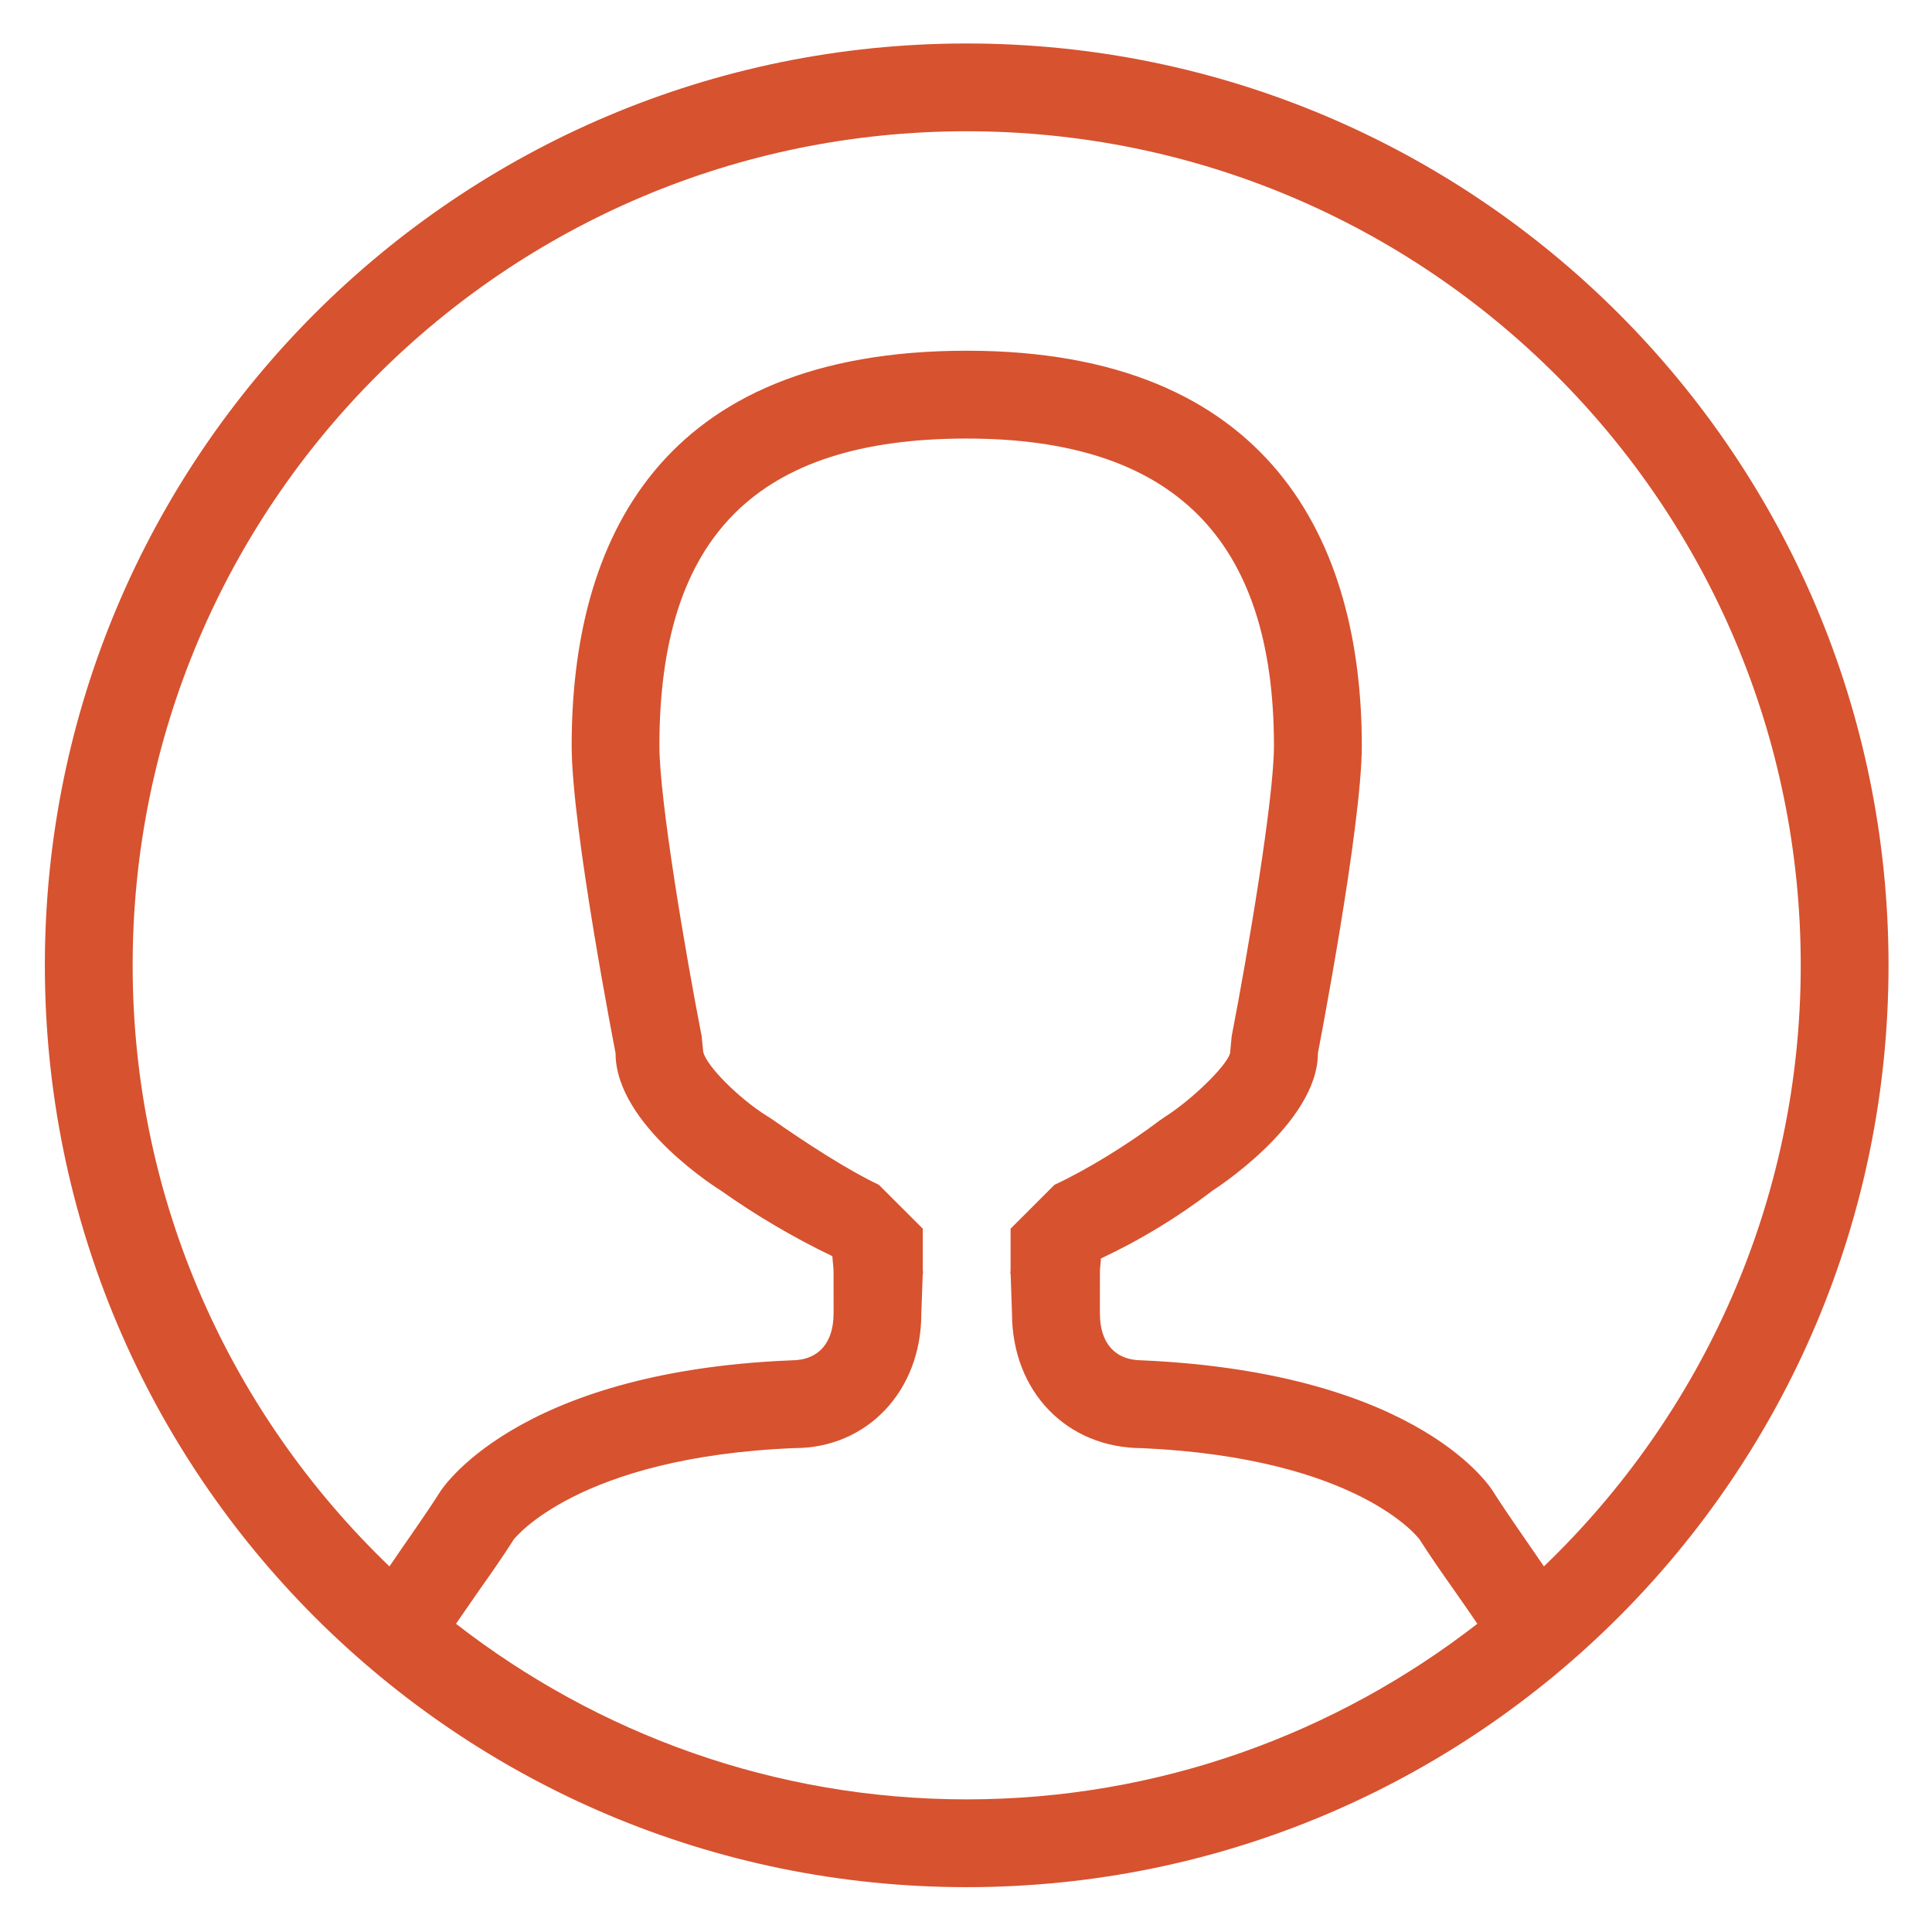 <?xml version="1.0" encoding="utf-8"?>
<!-- Generator: Adobe Illustrator 15.1.0, SVG Export Plug-In . SVG Version: 6.00 Build 0)  -->
<!DOCTYPE svg PUBLIC "-//W3C//DTD SVG 1.1//EN" "http://www.w3.org/Graphics/SVG/1.1/DTD/svg11.dtd">
<svg version="1.1" id="Layer_1" xmlns="http://www.w3.org/2000/svg" xmlns:xlink="http://www.w3.org/1999/xlink" x="0px" y="0px"
	 width="100px" height="100px" viewBox="0 0 100 100" enable-background="new 0 0 100 100" xml:space="preserve">
<path fill="#D7522F" d="M50.036,97.679c-26.352,0-47.714-21.362-47.714-47.715c0-26.352,21.362-47.714,47.714-47.714
	c26.352,0,47.714,21.362,47.714,47.714C97.75,76.316,76.388,97.679,50.036,97.679z M76.468,84.046
	c-0.385-0.565-0.774-1.128-1.168-1.687c-0.63-0.895-1.259-1.79-1.822-2.676c-0.027-0.041-3.141-4.217-14.354-4.727
	c-3.901,0-6.736-2.926-6.743-6.966l-0.073-2.122c0-0.307-0.036,0.336,0,0v-2.272l2.272-2.271c1.661-0.771,3.771-2.065,5.441-3.327
	l0.307-0.211c1.32-0.838,3.165-2.604,3.341-3.278l0.081-0.866c0.848-4.369,2.19-12.317,2.19-15.039
	c0-10.702-5.203-15.905-15.904-15.905c-10.85,0-15.905,5.053-15.905,15.905c0,2.794,1.343,10.704,2.188,15.032l0.079,0.8
	c0.144,0.711,1.816,2.396,3.292,3.322l0.223,0.141c1.791,1.252,3.931,2.646,5.578,3.427l2.272,2.271v2.272c0.032,0.313,0-0.332,0,0
	l-0.075,2.122c0,4.033-2.831,6.962-6.551,6.962h-0.007c-11.26,0.457-14.525,4.719-14.53,4.719c-0.573,0.9-1.2,1.793-1.833,2.69
	c-0.357,0.509-0.807,1.159-1.166,1.684c7.309,5.676,16.461,9.089,26.431,9.089S69.158,89.722,76.468,84.046L76.468,84.046z
	 M50.036,6.794c-23.842,0-43.17,19.329-43.17,43.169c0,12.238,5.112,23.26,13.292,31.114c0.868-1.283,1.795-2.564,2.613-3.849
	c0,0,3.794-6.232,18.177-6.816c1.465,0,2.197-0.959,2.197-2.422h0.002l-0.002-2.122c0-0.295-0.048-0.562-0.062-0.848
	c-2.015-0.968-3.945-2.103-5.769-3.395c0,0-5.453-3.354-5.453-7.118c0,0-2.272-11.625-2.272-15.905
	c0-10.552,4.512-20.449,20.449-20.449c15.723,0,20.449,9.897,20.449,20.449c0,4.176-2.272,15.905-2.272,15.905
	c0,3.66-5.453,7.118-5.453,7.118c-1.794,1.375-3.731,2.553-5.778,3.513c-0.011,0.248-0.052,0.475-0.052,0.729l-0.002,2.122h0.002
	c-0.005,1.463,0.728,2.422,2.192,2.422c14.597,0.654,18.177,6.816,18.177,6.816c0.818,1.284,1.743,2.565,2.611,3.849
	c8.179-7.854,13.294-18.876,13.294-31.114C93.206,26.123,73.877,6.794,50.036,6.794z"/>
</svg>
